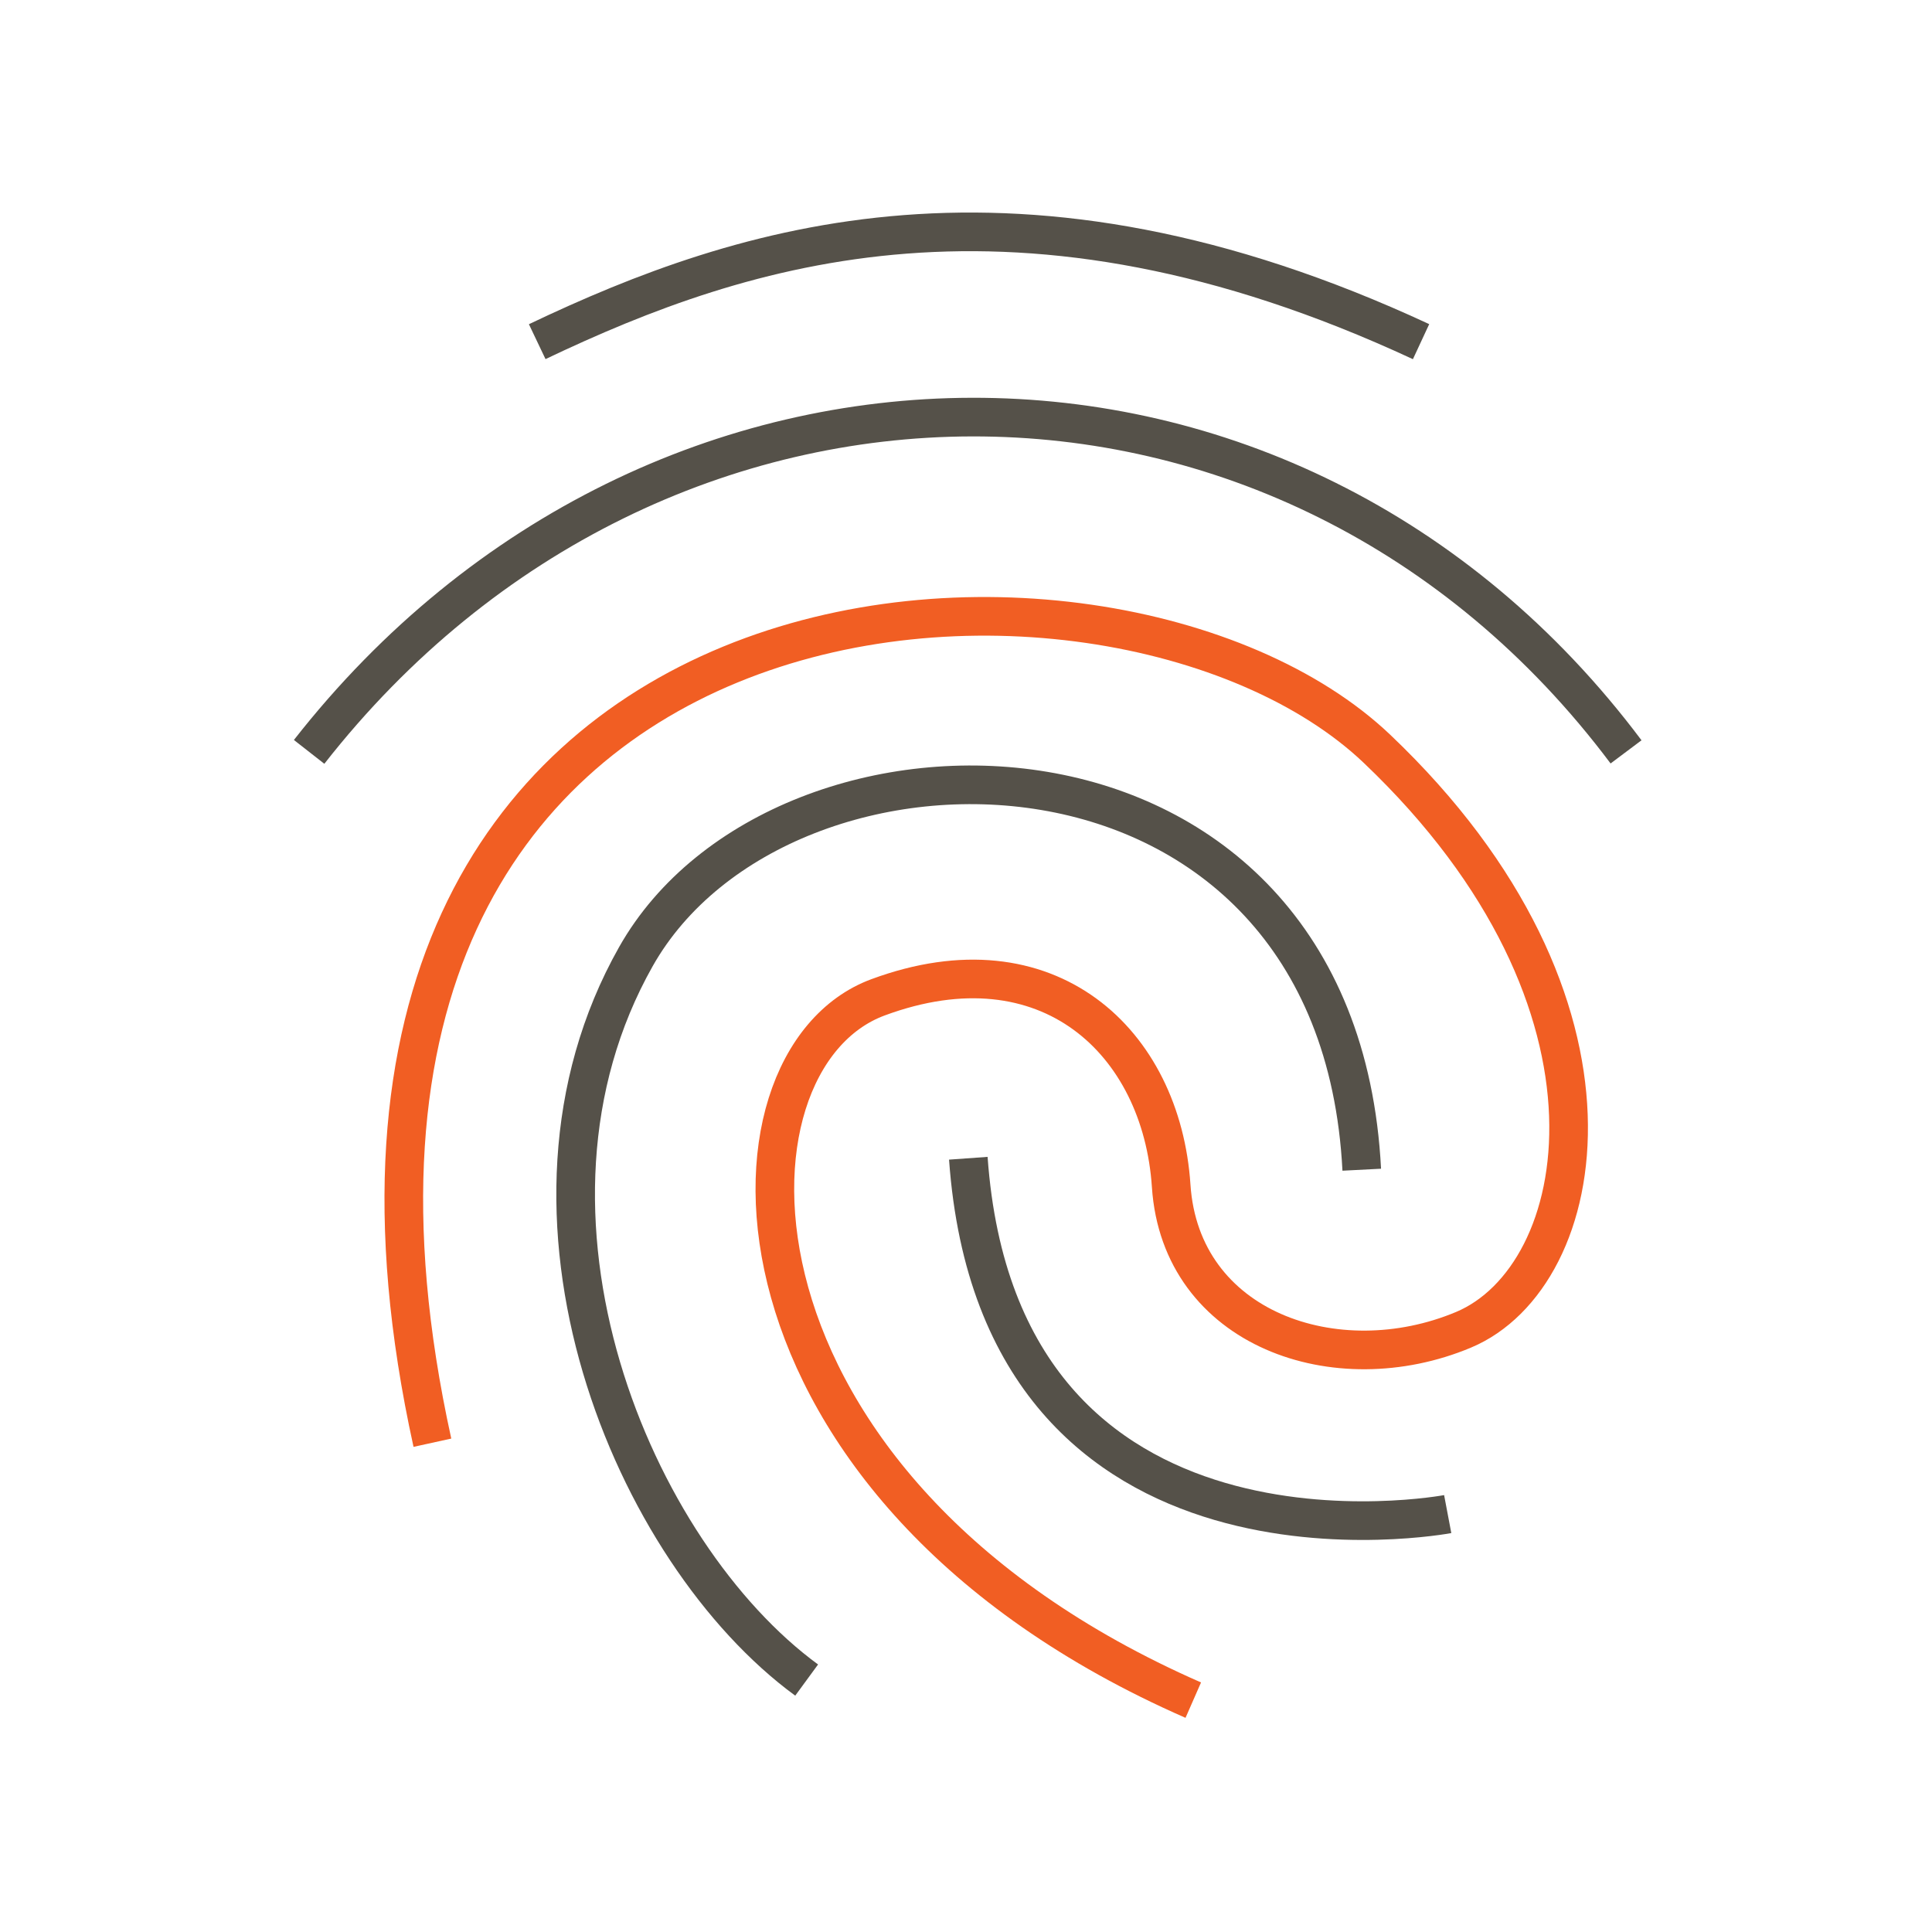 <svg xmlns="http://www.w3.org/2000/svg" viewBox="0 0 100 100"><defs><style>      .cls-1, .cls-2, .cls-3 {        fill: none;      }      .cls-2 {        stroke: #555149;      }      .cls-2, .cls-3 {        stroke-width: 2px;      }      .cls-3 {        stroke: #f15e23;      }    </style></defs><g id="Group_4775" data-name="Group 4775" transform="translate(-93 -3284)"><rect id="Rectangle_2642" data-name="Rectangle 2642" class="cls-1" width="100" height="100" transform="translate(93 3284)"></rect><g id="Group_4770" data-name="Group 4770" transform="translate(-157.018 -11.374)"><path id="Path_344" data-name="Path 344" class="cls-2" d="M-21312.33-13014.943c10.711-5.1,24.859-9.711,45.748,0" transform="translate(21590.154 16328.001)"></path><path id="Path_345" data-name="Path 345" class="cls-2" d="M-21320.982-12996.271c18-23,50.766-23.209,68.164,0" transform="translate(21587 16330.562)"></path><path id="Path_346" data-name="Path 346" class="cls-3" d="M-21315.91-12963.268c-10.184-46.322,35.016-49.119,48.895-35.914s11.039,27.32,4.473,30.07-14.637-.016-15.129-7.453-6.367-13.016-15.176-9.756-8.824,25.354,16.32,36.377" transform="translate(21588.309 16333.317)"></path><path id="Path_347" data-name="Path 347" class="cls-2" d="M-21295.977-12985.484c1.631,22.807,24.813,18.418,24.813,18.418" transform="translate(21596.115 16340.809)"></path><path id="Path_348" data-name="Path 348" class="cls-2" d="M-21270.184-12979.729c-1.242-24.225-30.035-24.379-37.572-11.027s-.152,30.861,8.84,37.443" transform="translate(21590.686 16335.647)"></path></g></g></svg>